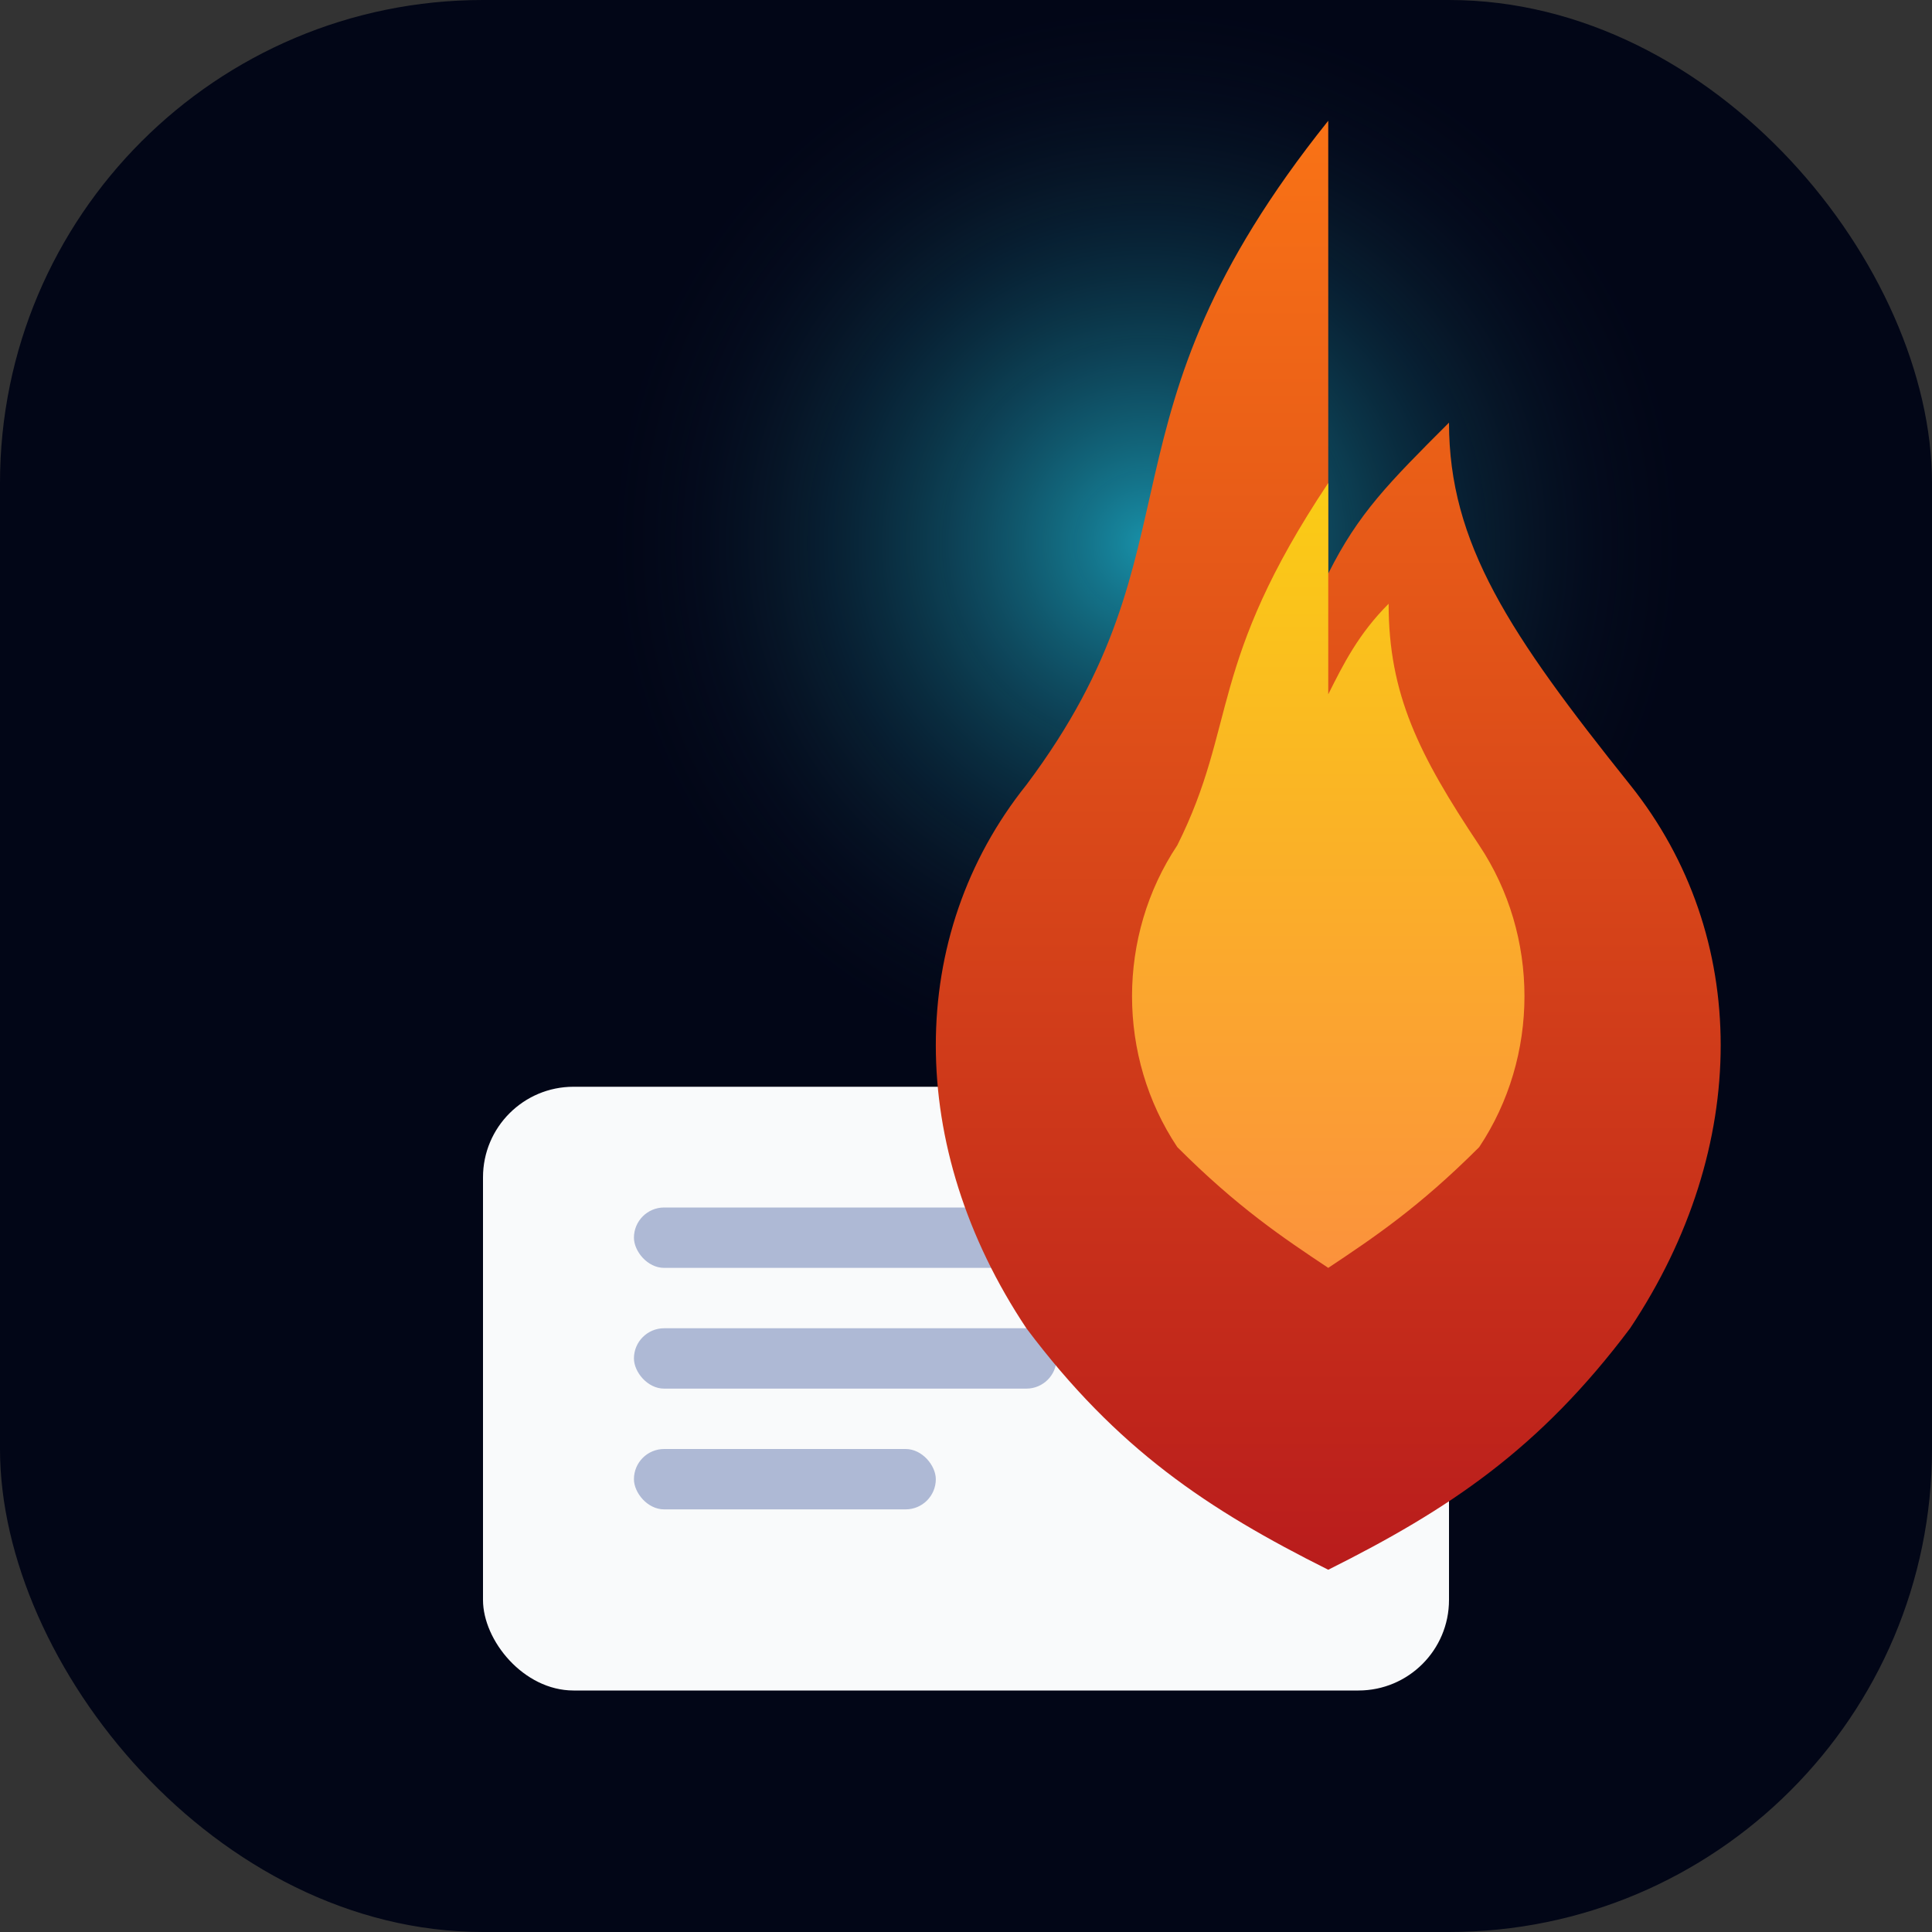 <svg width="64" height="64" viewBox="0 0 64 64" xmlns="http://www.w3.org/2000/svg">
  <rect x="0" y="0" width="64" height="64" fill="#333333" stroke="none"/>
  <!-- Hintergrund -->
  <rect x="0" y="0" width="64" height="64" rx="16" fill="#020617"></rect>

  <!-- Glow hinter der Flamme -->
  <circle cx="38" cy="18" r="18" fill="url(#glowGrad)" opacity="0.75"></circle>

  <!-- Papier / Textblatt -->
  <g transform="translate(16,36)">
    <rect x="0" y="0" width="32" height="20" rx="3" fill="#f9fafb"></rect>
    <!-- angebrannte Ecke -->
    <path d="M32 0 L32 12 L22 0 Z" fill="#020617"></path>
    <!-- Textlinien -->
    <rect x="5" y="4" width="18" height="2" rx="1" fill="#aeb9d5"></rect>
    <rect x="5" y="8" width="14" height="2" rx="1" fill="#aeb9d5"></rect>
    <rect x="5" y="12" width="10" height="2" rx="1" fill="#aeb9d5"></rect>
  </g>

  <!-- Flamme – nach oben + nach rechts versetzt -->
  <g transform="translate(6,-2)">
    <!-- äußere Flamme -->
    <path d="M38 6
         C30 16 34 20 28 28
         C24 33 24 40 28 46
         C31 50 34 52 38 54
         C42 52 45 50 48 46
         C52 40 52 33 48 28
         C44 23 42 20 42 16
         C40 18 39 19 38 21
         Z" fill="url(#flameOuter)"></path>
    <!-- innere Flamme -->
    <path d="M38 18
         C34 24 35 26 33 30
         C31 33 31 37 33 40
         C35 42 36.5 43 38 44
         C39.5 43 41 42 43 40
         C45 37 45 33 43 30
         C41 27 40 25 40 22
         C39 23 38.5 24 38 25
         Z" fill="url(#flameInner)"></path>
  </g>

  <defs>
    <!-- Glow -->
    <radialGradient id="glowGrad" cx="50%" cy="50%" r="50%">
      <stop offset="0%" stop-color="#22d3ee" stop-opacity="0.9"></stop>
      <stop offset="100%" stop-color="#0f172a" stop-opacity="0"></stop>
    </radialGradient>

    <!-- äußere Flamme -->
    <linearGradient id="flameOuter" x1="0%" y1="0%" x2="0%" y2="100%">
      <stop offset="0%" stop-color="#f97316"></stop>
      <stop offset="100%" stop-color="#b91c1c"></stop>
    </linearGradient>

    <!-- innere Flamme -->
    <linearGradient id="flameInner" x1="0%" y1="0%" x2="0%" y2="100%">
      <stop offset="0%" stop-color="#facc15"></stop>
      <stop offset="100%" stop-color="#fb923c"></stop>
    </linearGradient>
  </defs>
</svg>
